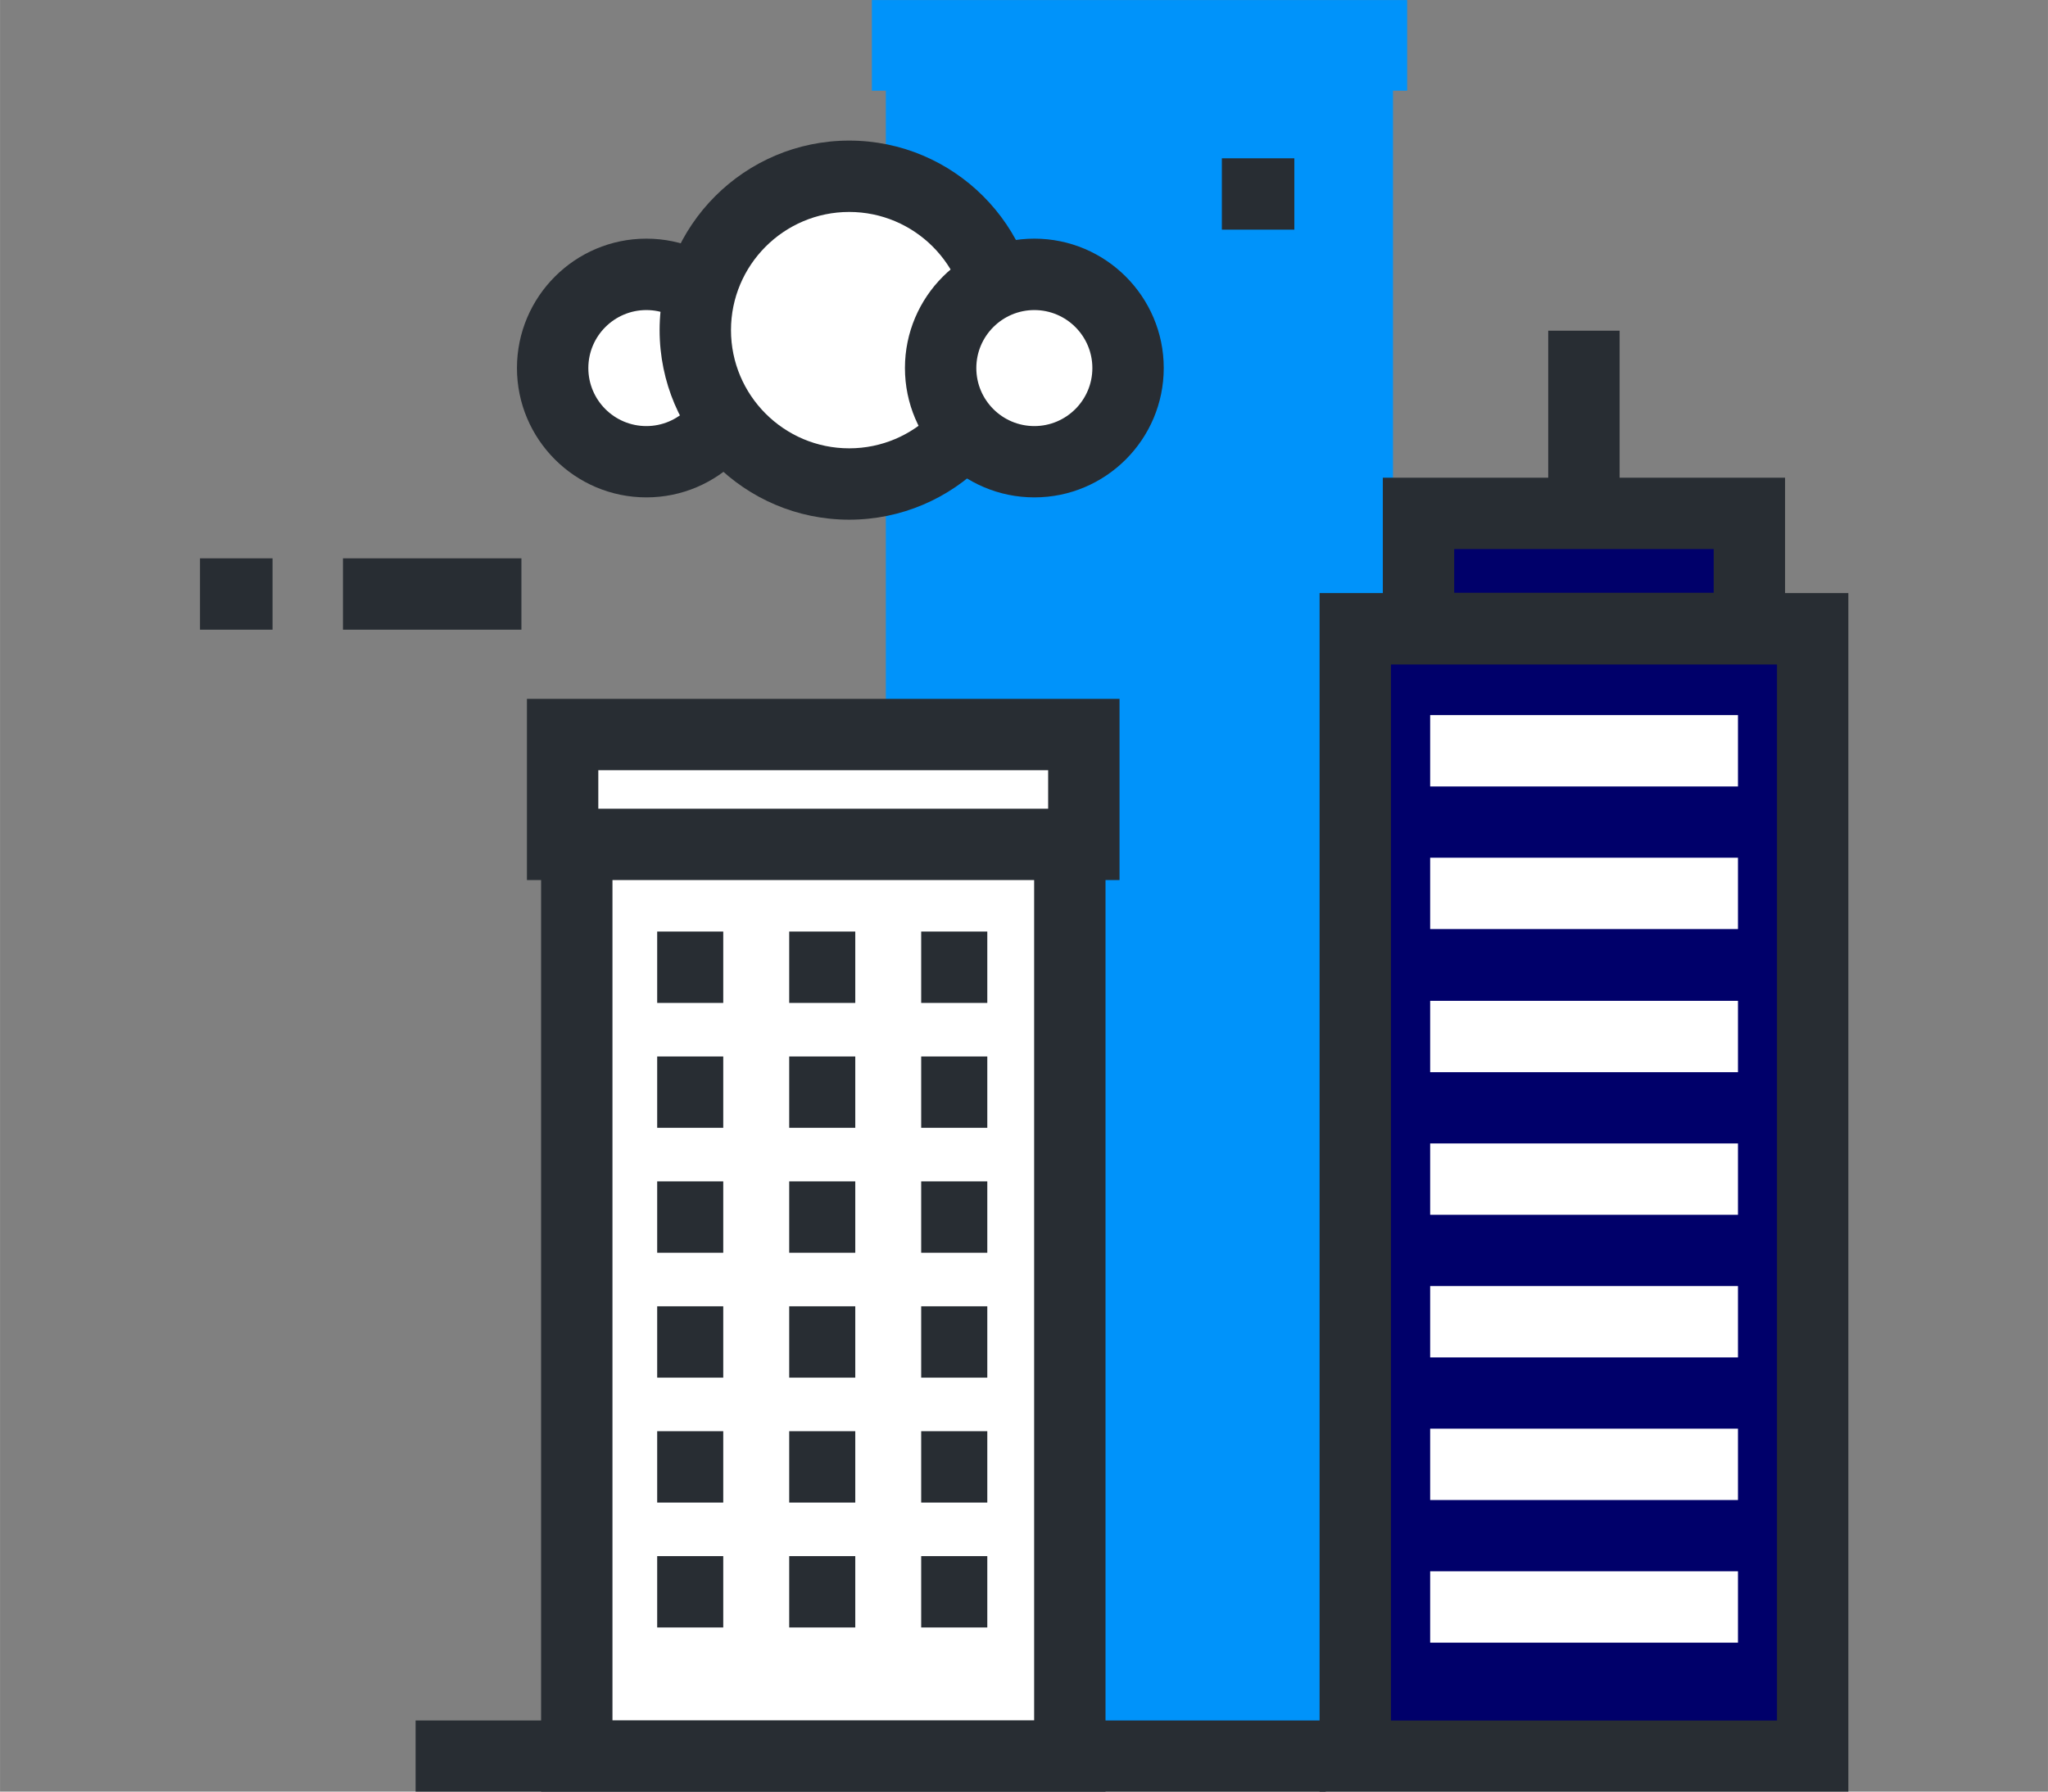 <?xml version="1.0" encoding="UTF-8"?>
<!-- Created with Inkscape (http://www.inkscape.org/) -->
<svg width="400" height="350" version="1.1" viewBox="0 0 105.83 92.604" xmlns="http://www.w3.org/2000/svg">
 <rect x="0" y="0" width="105.83" height="92.604" fill="#808080" stroke="none"/>
 <g transform="translate(-121.18 -119.06)">
  <g transform="matrix(2.614 0 0 2.614 -185.24 -192.16)">
   <path d="m144.76 153.83h-10.026v-34.036h10.026v34.036" fill="#0093fa"/>
   <path d="m145.04 119.06h-10.582v1.792h10.582v-1.792" fill="#0093fa"/>
   <path d="m138.37 153.78h-9.747v-18.385h9.747v18.385" fill="#fff"/>
   <path d="m129.33 153.08h8.336v-16.974h-8.336zm9.747 1.411h-11.158v-19.796h11.158v19.796" fill="#282d33"/>
   <path d="m138.65 133.58h-10.304v2.172h10.304v-2.172" fill="#fff"/>
   <path d="m129.05 135.05h8.893v-0.761h-8.893zm10.304 1.411h-11.715v-3.583h11.715v3.583" fill="#282d33"/>
   <path d="m130.22 138.18h1.306" fill="#fff"/>
   <path d="m131.52 138.89h-1.306v-1.411h1.306v1.411" fill="#282d33"/>
   <path d="m132.83 138.18h1.306" fill="#fff"/>
   <path d="m134.13 138.89h-1.306v-1.411h1.306v1.411" fill="#282d33"/>
   <path d="m135.44 138.18h1.307" fill="#fff"/>
   <path d="m136.74 138.89h-1.307v-1.411h1.307v1.411" fill="#282d33"/>
   <path d="m130.22 140.65h1.306" fill="#fff"/>
   <path d="m131.52 141.36h-1.306v-1.411h1.306v1.411" fill="#282d33"/>
   <path d="m132.83 140.65h1.306" fill="#fff"/>
   <path d="m134.13 141.36h-1.306v-1.411h1.306v1.411" fill="#282d33"/>
   <path d="m135.44 140.65h1.307" fill="#fff"/>
   <path d="m136.74 141.36h-1.307v-1.411h1.307v1.411" fill="#282d33"/>
   <path d="m130.22 143.12h1.306" fill="#fff"/>
   <path d="m131.52 143.83h-1.306v-1.411h1.306v1.411" fill="#282d33"/>
   <path d="m132.83 143.12h1.306" fill="#fff"/>
   <path d="m134.13 143.83h-1.306v-1.411h1.306v1.411" fill="#282d33"/>
   <path d="m135.44 143.12h1.307" fill="#fff"/>
   <path d="m136.74 143.83h-1.307v-1.411h1.307v1.411" fill="#282d33"/>
   <path d="m130.22 145.59h1.306" fill="#fff"/>
   <path d="m131.52 146.3h-1.306v-1.411h1.306v1.411" fill="#282d33"/>
   <path d="m132.83 145.59h1.306" fill="#fff"/>
   <path d="m134.13 146.3h-1.306v-1.411h1.306v1.411" fill="#282d33"/>
   <path d="m135.44 145.59h1.307" fill="#fff"/>
   <path d="m136.74 146.3h-1.307v-1.411h1.307v1.411" fill="#282d33"/>
   <path d="m130.22 148.06h1.306" fill="#fff"/>
   <path d="m131.52 148.77h-1.306v-1.411h1.306v1.411" fill="#282d33"/>
   <path d="m132.83 148.06h1.306" fill="#fff"/>
   <path d="m134.13 148.77h-1.306v-1.411h1.306v1.411" fill="#282d33"/>
   <path d="m135.44 148.06h1.307" fill="#fff"/>
   <path d="m136.74 148.77h-1.307v-1.411h1.307v1.411" fill="#282d33"/>
   <path d="m130.22 150.53h1.306" fill="#fff"/>
   <path d="m131.52 151.24h-1.306v-1.411h1.306v1.411" fill="#282d33"/>
   <path d="m132.83 150.53h1.306" fill="#fff"/>
   <path d="m134.13 151.24h-1.306v-1.411h1.306v1.411" fill="#282d33"/>
   <path d="m135.44 150.53h1.307" fill="#fff"/>
   <path d="m136.74 151.24h-1.307v-1.411h1.307v1.411" fill="#282d33"/>
   <path d="m153.06 153.78h-9.042v-22.293h9.042v22.293" fill="#00006a"/>
   <path d="m144.72 153.08h7.631v-20.882h-7.631zm9.042 1.411h-10.453v-23.705h10.453v23.705" fill="#282d33"/>
   <path d="m151.81 129.21h-6.541v2.275h6.541v-2.275" fill="#00006a"/>
   <path d="m145.97 130.78h5.13v-0.864h-5.13zm6.541 1.411h-7.952v-3.686h7.952v3.686" fill="#282d33"/>
   <g fill="#fff">
    <path d="m151.58 134.61h-6.085v-1.411h6.085v1.411"/>
    <path d="m151.58 137.43h-6.085v-1.411h6.085v1.411"/>
    <path d="m151.58 140.26h-6.085v-1.411h6.085v1.411"/>
    <path d="m151.58 143.08h-6.085v-1.411h6.085v1.411"/>
    <path d="m151.58 145.9h-6.085v-1.411h6.085v1.411"/>
    <path d="m151.58 148.72h-6.085v-1.411h6.085v1.411"/>
    <path d="m151.58 151.54h-6.085v-1.411h6.085v1.411"/>
   </g>
   <path d="m148.54 128.89v-3.292" fill="#5eb4e7"/>
   <path d="m149.24 128.89h-1.411v-3.292h1.411v3.292" fill="#282d33"/>
   <path d="m124 130.81h3.528" fill="#fff"/>
   <path d="m127.53 131.51h-3.528v-1.411h3.528v1.411" fill="#282d33"/>
   <path d="m122.61 130.81h-1.434" fill="#fff"/>
   <path d="m122.61 131.51h-1.434v-1.411h1.434v1.411" fill="#282d33"/>
   <path d="m142.81 122.9h-1.433" fill="#fff"/>
   <path d="m142.81 123.6h-1.433v-1.411h1.433v1.411" fill="#282d33"/>
   <path d="m143.43 154.49h-17.992v-1.411h17.992v1.411" fill="#282d33"/>
   <path d="m131.85 126.34c0 1.023-0.829 1.852-1.852 1.852-1.023 0-1.852-0.829-1.852-1.852 0-1.023 0.829-1.852 1.852-1.852 1.023 0 1.852 0.829 1.852 1.852" fill="#fff"/>
   <path d="m130 125.19c-0.632 0-1.147 0.514-1.147 1.147s0.514 1.147 1.147 1.147c0.632 0 1.147-0.514 1.147-1.147s-0.514-1.147-1.147-1.147zm0 3.704c-1.41 0-2.558-1.147-2.558-2.558 0-1.41 1.147-2.558 2.558-2.558 1.41 0 2.558 1.148 2.558 2.558 0 1.41-1.147 2.558-2.558 2.558" fill="#282d33"/>
   <path d="m137.05 125.59c0 1.681-1.362 3.043-3.043 3.043-1.68 0-3.043-1.362-3.043-3.043 0-1.68 1.362-3.043 3.043-3.043 1.681 0 3.043 1.362 3.043 3.043" fill="#fff"/>
   <path d="m134.01 123.25c-1.289 0-2.337 1.049-2.337 2.337 0 1.289 1.049 2.337 2.337 2.337 1.289 0 2.337-1.048 2.337-2.337 0-1.288-1.048-2.337-2.337-2.337zm0 6.085c-2.067 0-3.748-1.681-3.748-3.748 0-2.067 1.681-3.748 3.748-3.748 2.067 0 3.748 1.682 3.748 3.748 0 2.067-1.682 3.748-3.748 3.748" fill="#282d33"/>
   <path d="m139.52 126.34c0 1.023-0.829 1.852-1.852 1.852-1.023 0-1.852-0.829-1.852-1.852 0-1.023 0.829-1.852 1.852-1.852 1.023 0 1.852 0.829 1.852 1.852" fill="#fff"/>
   <path d="m137.67 125.19c-0.632 0-1.147 0.514-1.147 1.147s0.514 1.147 1.147 1.147c0.632 0 1.147-0.514 1.147-1.147s-0.514-1.147-1.147-1.147zm0 3.704c-1.41 0-2.558-1.147-2.558-2.558 0-1.41 1.148-2.558 2.558-2.558 1.41 0 2.558 1.148 2.558 2.558 0 1.41-1.147 2.558-2.558 2.558" fill="#282d33"/>
  </g>
 </g>
</svg>
